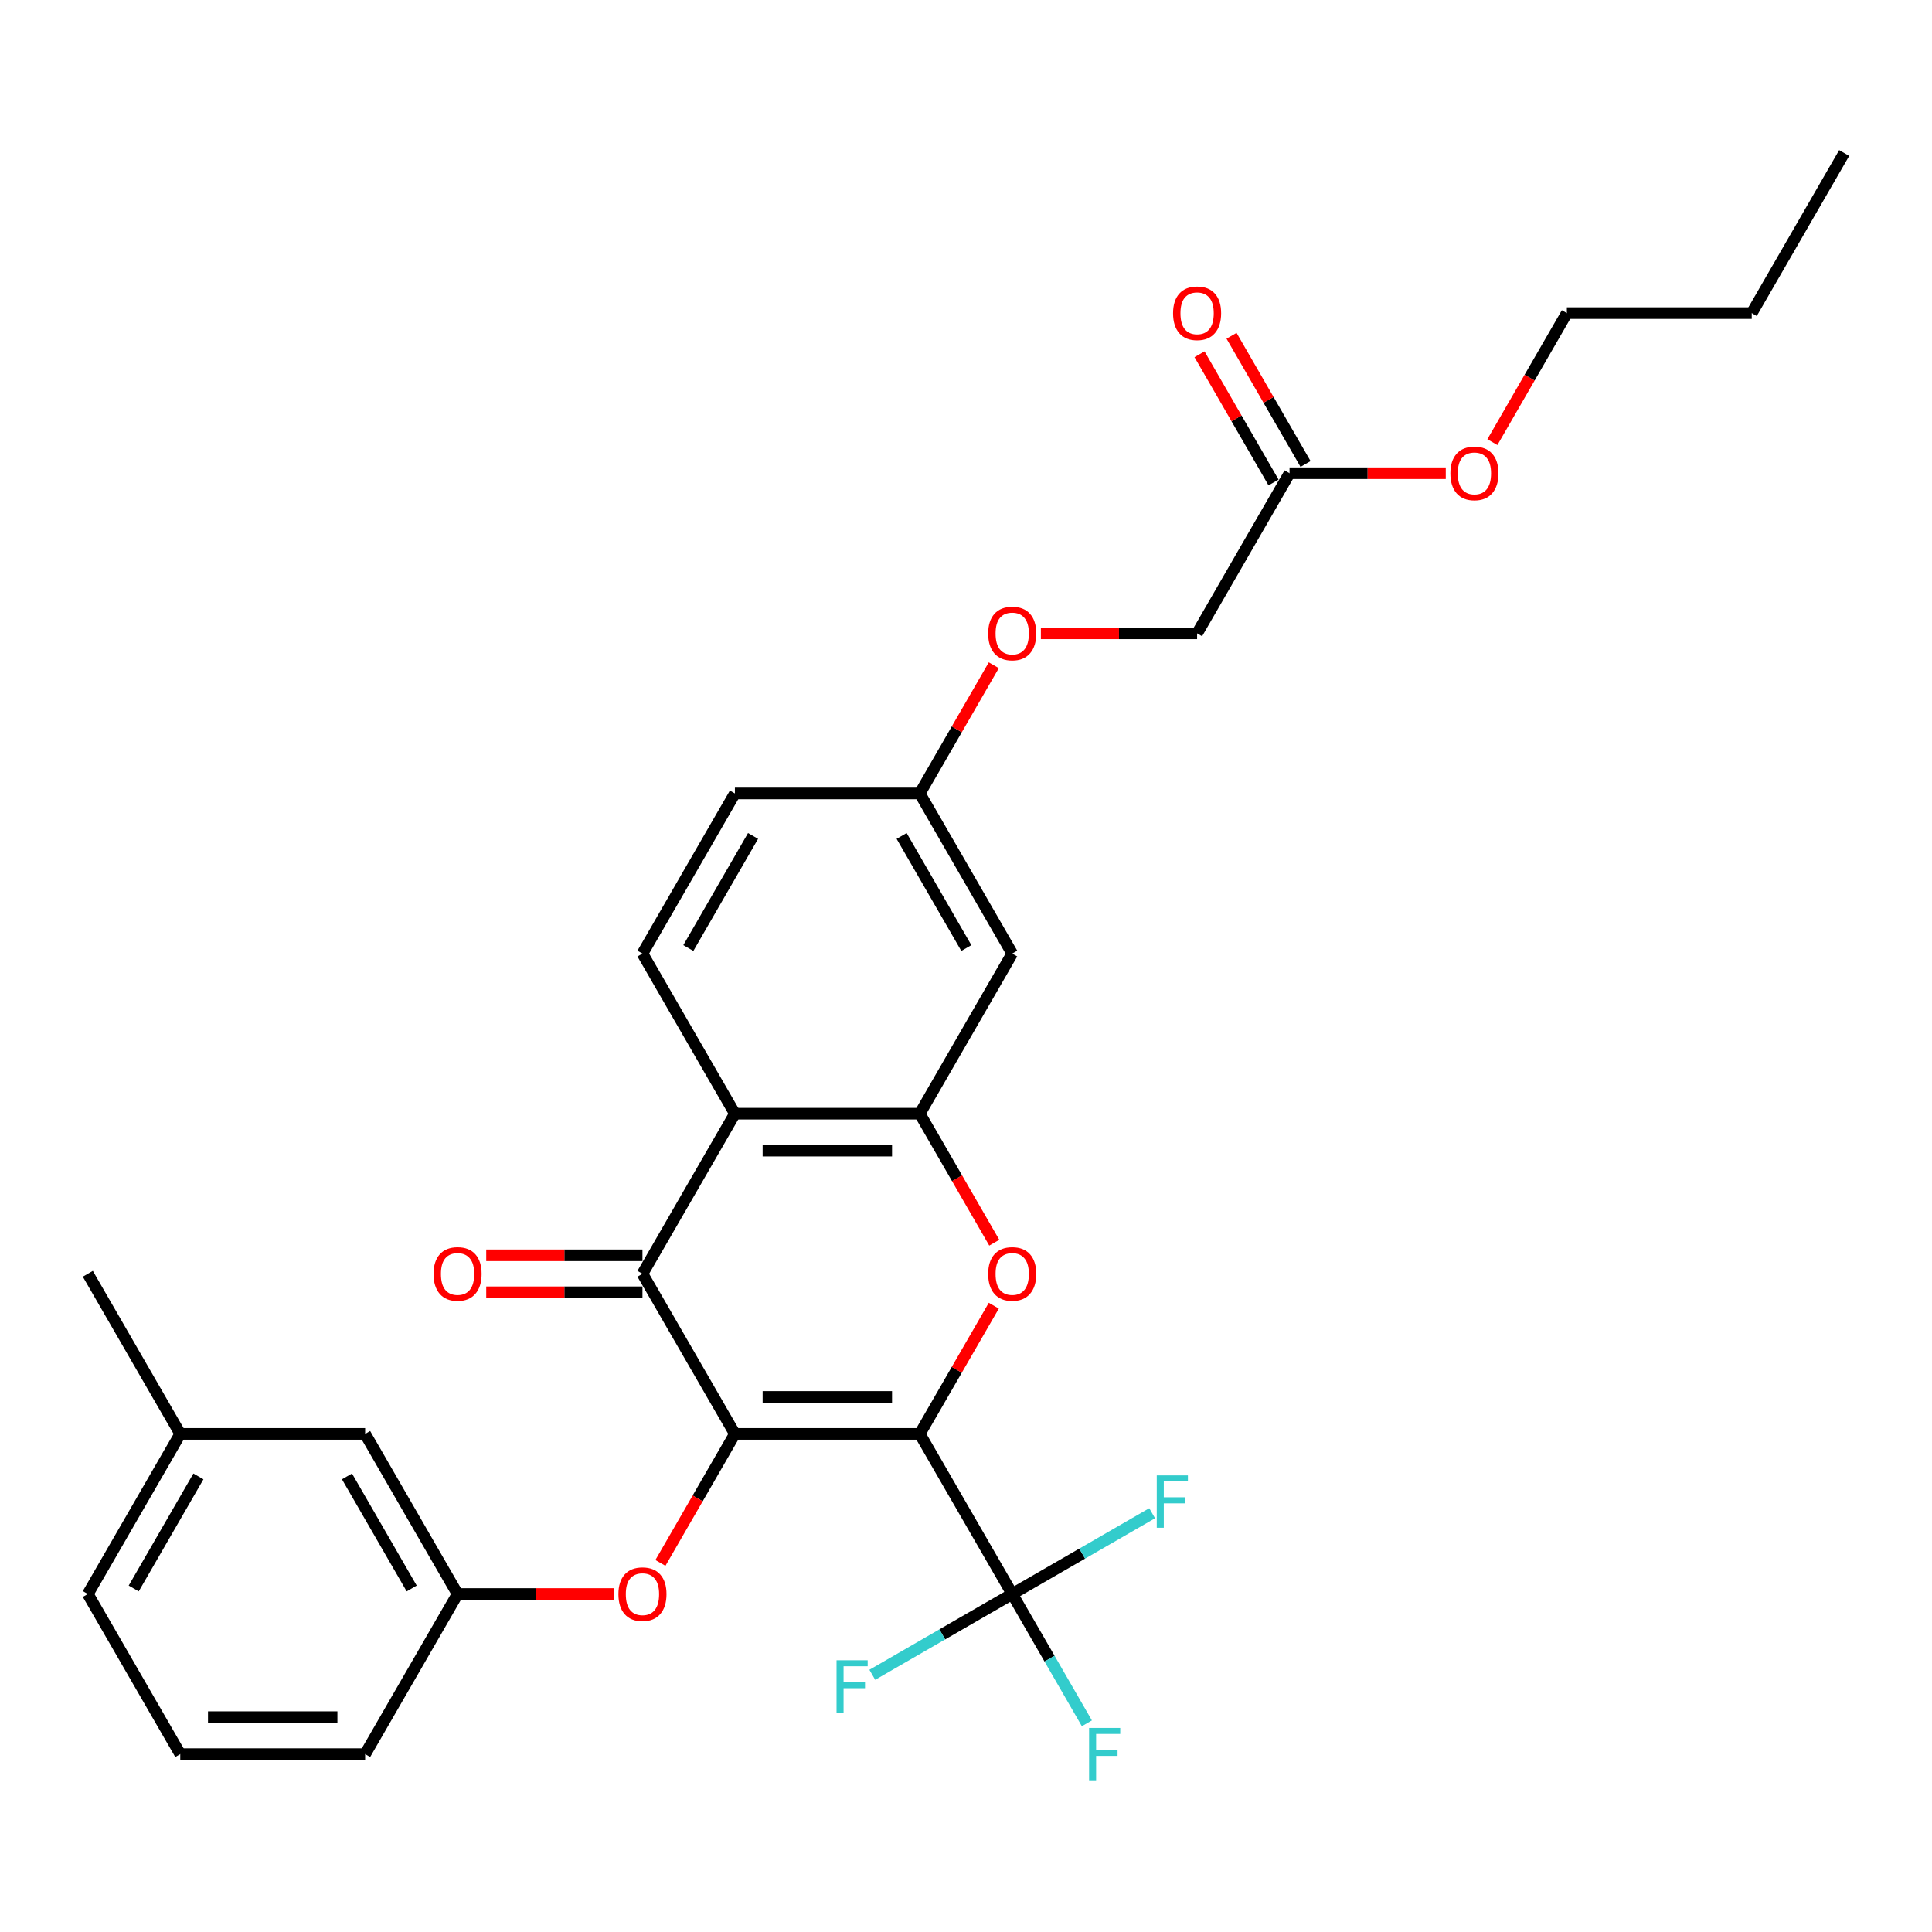 <?xml version='1.0' encoding='iso-8859-1'?>
<svg version='1.1' baseProfile='full'
              xmlns='http://www.w3.org/2000/svg'
                      xmlns:rdkit='http://www.rdkit.org/xml'
                      xmlns:xlink='http://www.w3.org/1999/xlink'
                  xml:space='preserve'
width='1000px' height='1000px' viewBox='0 0 1000 1000'>
<!-- END OF HEADER -->
<rect style='opacity:1.0;fill:#FFFFFF;stroke:none' width='1000' height='1000' x='0' y='0'> </rect>
<path class='bond-0' d='M 476.077,742.183 L 380.383,742.183' style='fill:none;fill-rule:evenodd;stroke:#000000;stroke-width:6px;stroke-linecap:butt;stroke-linejoin:miter;stroke-opacity:1' />
<path class='bond-0' d='M 461.722,723.045 L 394.737,723.045' style='fill:none;fill-rule:evenodd;stroke:#000000;stroke-width:6px;stroke-linecap:butt;stroke-linejoin:miter;stroke-opacity:1' />
<path class='bond-1' d='M 476.077,742.183 L 495.232,709.005' style='fill:none;fill-rule:evenodd;stroke:#000000;stroke-width:6px;stroke-linecap:butt;stroke-linejoin:miter;stroke-opacity:1' />
<path class='bond-1' d='M 495.232,709.005 L 514.387,675.827' style='fill:none;fill-rule:evenodd;stroke:#FF0000;stroke-width:6px;stroke-linecap:butt;stroke-linejoin:miter;stroke-opacity:1' />
<path class='bond-3' d='M 476.077,742.183 L 523.923,825.057' style='fill:none;fill-rule:evenodd;stroke:#000000;stroke-width:6px;stroke-linecap:butt;stroke-linejoin:miter;stroke-opacity:1' />
<path class='bond-2' d='M 380.383,742.183 L 332.536,659.31' style='fill:none;fill-rule:evenodd;stroke:#000000;stroke-width:6px;stroke-linecap:butt;stroke-linejoin:miter;stroke-opacity:1' />
<path class='bond-6' d='M 380.383,742.183 L 361.106,775.572' style='fill:none;fill-rule:evenodd;stroke:#000000;stroke-width:6px;stroke-linecap:butt;stroke-linejoin:miter;stroke-opacity:1' />
<path class='bond-6' d='M 361.106,775.572 L 341.829,808.961' style='fill:none;fill-rule:evenodd;stroke:#FF0000;stroke-width:6px;stroke-linecap:butt;stroke-linejoin:miter;stroke-opacity:1' />
<path class='bond-4' d='M 514.631,643.214 L 495.354,609.826' style='fill:none;fill-rule:evenodd;stroke:#FF0000;stroke-width:6px;stroke-linecap:butt;stroke-linejoin:miter;stroke-opacity:1' />
<path class='bond-4' d='M 495.354,609.826 L 476.077,576.437' style='fill:none;fill-rule:evenodd;stroke:#000000;stroke-width:6px;stroke-linecap:butt;stroke-linejoin:miter;stroke-opacity:1' />
<path class='bond-9' d='M 332.536,649.741 L 292.105,649.741' style='fill:none;fill-rule:evenodd;stroke:#000000;stroke-width:6px;stroke-linecap:butt;stroke-linejoin:miter;stroke-opacity:1' />
<path class='bond-9' d='M 292.105,649.741 L 251.675,649.741' style='fill:none;fill-rule:evenodd;stroke:#FF0000;stroke-width:6px;stroke-linecap:butt;stroke-linejoin:miter;stroke-opacity:1' />
<path class='bond-9' d='M 332.536,668.88 L 292.105,668.88' style='fill:none;fill-rule:evenodd;stroke:#000000;stroke-width:6px;stroke-linecap:butt;stroke-linejoin:miter;stroke-opacity:1' />
<path class='bond-9' d='M 292.105,668.88 L 251.675,668.88' style='fill:none;fill-rule:evenodd;stroke:#FF0000;stroke-width:6px;stroke-linecap:butt;stroke-linejoin:miter;stroke-opacity:1' />
<path class='bond-30' d='M 332.536,659.31 L 380.383,576.437' style='fill:none;fill-rule:evenodd;stroke:#000000;stroke-width:6px;stroke-linecap:butt;stroke-linejoin:miter;stroke-opacity:1' />
<path class='bond-13' d='M 523.923,825.057 L 543.245,858.522' style='fill:none;fill-rule:evenodd;stroke:#000000;stroke-width:6px;stroke-linecap:butt;stroke-linejoin:miter;stroke-opacity:1' />
<path class='bond-13' d='M 543.245,858.522 L 562.566,891.987' style='fill:none;fill-rule:evenodd;stroke:#33CCCC;stroke-width:6px;stroke-linecap:butt;stroke-linejoin:miter;stroke-opacity:1' />
<path class='bond-14' d='M 523.923,825.057 L 560.135,804.15' style='fill:none;fill-rule:evenodd;stroke:#000000;stroke-width:6px;stroke-linecap:butt;stroke-linejoin:miter;stroke-opacity:1' />
<path class='bond-14' d='M 560.135,804.15 L 596.347,783.243' style='fill:none;fill-rule:evenodd;stroke:#33CCCC;stroke-width:6px;stroke-linecap:butt;stroke-linejoin:miter;stroke-opacity:1' />
<path class='bond-15' d='M 523.923,825.057 L 487.712,845.963' style='fill:none;fill-rule:evenodd;stroke:#000000;stroke-width:6px;stroke-linecap:butt;stroke-linejoin:miter;stroke-opacity:1' />
<path class='bond-15' d='M 487.712,845.963 L 451.5,866.87' style='fill:none;fill-rule:evenodd;stroke:#33CCCC;stroke-width:6px;stroke-linecap:butt;stroke-linejoin:miter;stroke-opacity:1' />
<path class='bond-5' d='M 476.077,576.437 L 380.383,576.437' style='fill:none;fill-rule:evenodd;stroke:#000000;stroke-width:6px;stroke-linecap:butt;stroke-linejoin:miter;stroke-opacity:1' />
<path class='bond-5' d='M 461.722,595.576 L 394.737,595.576' style='fill:none;fill-rule:evenodd;stroke:#000000;stroke-width:6px;stroke-linecap:butt;stroke-linejoin:miter;stroke-opacity:1' />
<path class='bond-7' d='M 476.077,576.437 L 523.923,493.564' style='fill:none;fill-rule:evenodd;stroke:#000000;stroke-width:6px;stroke-linecap:butt;stroke-linejoin:miter;stroke-opacity:1' />
<path class='bond-8' d='M 380.383,576.437 L 332.536,493.564' style='fill:none;fill-rule:evenodd;stroke:#000000;stroke-width:6px;stroke-linecap:butt;stroke-linejoin:miter;stroke-opacity:1' />
<path class='bond-11' d='M 317.703,825.057 L 277.273,825.057' style='fill:none;fill-rule:evenodd;stroke:#FF0000;stroke-width:6px;stroke-linecap:butt;stroke-linejoin:miter;stroke-opacity:1' />
<path class='bond-11' d='M 277.273,825.057 L 236.842,825.057' style='fill:none;fill-rule:evenodd;stroke:#000000;stroke-width:6px;stroke-linecap:butt;stroke-linejoin:miter;stroke-opacity:1' />
<path class='bond-16' d='M 523.923,493.564 L 476.077,410.69' style='fill:none;fill-rule:evenodd;stroke:#000000;stroke-width:6px;stroke-linecap:butt;stroke-linejoin:miter;stroke-opacity:1' />
<path class='bond-16' d='M 500.172,490.702 L 466.679,432.691' style='fill:none;fill-rule:evenodd;stroke:#000000;stroke-width:6px;stroke-linecap:butt;stroke-linejoin:miter;stroke-opacity:1' />
<path class='bond-31' d='M 332.536,493.564 L 380.383,410.69' style='fill:none;fill-rule:evenodd;stroke:#000000;stroke-width:6px;stroke-linecap:butt;stroke-linejoin:miter;stroke-opacity:1' />
<path class='bond-31' d='M 356.288,490.702 L 389.78,432.691' style='fill:none;fill-rule:evenodd;stroke:#000000;stroke-width:6px;stroke-linecap:butt;stroke-linejoin:miter;stroke-opacity:1' />
<path class='bond-10' d='M 667.464,244.944 L 619.617,327.817' style='fill:none;fill-rule:evenodd;stroke:#000000;stroke-width:6px;stroke-linecap:butt;stroke-linejoin:miter;stroke-opacity:1' />
<path class='bond-12' d='M 675.751,240.159 L 656.596,206.981' style='fill:none;fill-rule:evenodd;stroke:#000000;stroke-width:6px;stroke-linecap:butt;stroke-linejoin:miter;stroke-opacity:1' />
<path class='bond-12' d='M 656.596,206.981 L 637.44,173.803' style='fill:none;fill-rule:evenodd;stroke:#FF0000;stroke-width:6px;stroke-linecap:butt;stroke-linejoin:miter;stroke-opacity:1' />
<path class='bond-12' d='M 659.177,249.729 L 640.021,216.55' style='fill:none;fill-rule:evenodd;stroke:#000000;stroke-width:6px;stroke-linecap:butt;stroke-linejoin:miter;stroke-opacity:1' />
<path class='bond-12' d='M 640.021,216.55 L 620.866,183.372' style='fill:none;fill-rule:evenodd;stroke:#FF0000;stroke-width:6px;stroke-linecap:butt;stroke-linejoin:miter;stroke-opacity:1' />
<path class='bond-21' d='M 667.464,244.944 L 707.895,244.944' style='fill:none;fill-rule:evenodd;stroke:#000000;stroke-width:6px;stroke-linecap:butt;stroke-linejoin:miter;stroke-opacity:1' />
<path class='bond-21' d='M 707.895,244.944 L 748.325,244.944' style='fill:none;fill-rule:evenodd;stroke:#FF0000;stroke-width:6px;stroke-linecap:butt;stroke-linejoin:miter;stroke-opacity:1' />
<path class='bond-20' d='M 236.842,825.057 L 188.995,742.183' style='fill:none;fill-rule:evenodd;stroke:#000000;stroke-width:6px;stroke-linecap:butt;stroke-linejoin:miter;stroke-opacity:1' />
<path class='bond-20' d='M 213.09,822.195 L 179.598,764.184' style='fill:none;fill-rule:evenodd;stroke:#000000;stroke-width:6px;stroke-linecap:butt;stroke-linejoin:miter;stroke-opacity:1' />
<path class='bond-24' d='M 236.842,825.057 L 188.995,907.93' style='fill:none;fill-rule:evenodd;stroke:#000000;stroke-width:6px;stroke-linecap:butt;stroke-linejoin:miter;stroke-opacity:1' />
<path class='bond-17' d='M 476.077,410.69 L 495.232,377.512' style='fill:none;fill-rule:evenodd;stroke:#000000;stroke-width:6px;stroke-linecap:butt;stroke-linejoin:miter;stroke-opacity:1' />
<path class='bond-17' d='M 495.232,377.512 L 514.387,344.334' style='fill:none;fill-rule:evenodd;stroke:#FF0000;stroke-width:6px;stroke-linecap:butt;stroke-linejoin:miter;stroke-opacity:1' />
<path class='bond-19' d='M 476.077,410.69 L 380.383,410.69' style='fill:none;fill-rule:evenodd;stroke:#000000;stroke-width:6px;stroke-linecap:butt;stroke-linejoin:miter;stroke-opacity:1' />
<path class='bond-18' d='M 538.756,327.817 L 579.187,327.817' style='fill:none;fill-rule:evenodd;stroke:#FF0000;stroke-width:6px;stroke-linecap:butt;stroke-linejoin:miter;stroke-opacity:1' />
<path class='bond-18' d='M 579.187,327.817 L 619.617,327.817' style='fill:none;fill-rule:evenodd;stroke:#000000;stroke-width:6px;stroke-linecap:butt;stroke-linejoin:miter;stroke-opacity:1' />
<path class='bond-22' d='M 188.995,742.183 L 93.301,742.183' style='fill:none;fill-rule:evenodd;stroke:#000000;stroke-width:6px;stroke-linecap:butt;stroke-linejoin:miter;stroke-opacity:1' />
<path class='bond-26' d='M 772.451,228.848 L 791.728,195.459' style='fill:none;fill-rule:evenodd;stroke:#FF0000;stroke-width:6px;stroke-linecap:butt;stroke-linejoin:miter;stroke-opacity:1' />
<path class='bond-26' d='M 791.728,195.459 L 811.005,162.071' style='fill:none;fill-rule:evenodd;stroke:#000000;stroke-width:6px;stroke-linecap:butt;stroke-linejoin:miter;stroke-opacity:1' />
<path class='bond-27' d='M 93.301,742.183 L 45.455,659.31' style='fill:none;fill-rule:evenodd;stroke:#000000;stroke-width:6px;stroke-linecap:butt;stroke-linejoin:miter;stroke-opacity:1' />
<path class='bond-32' d='M 93.301,742.183 L 45.455,825.057' style='fill:none;fill-rule:evenodd;stroke:#000000;stroke-width:6px;stroke-linecap:butt;stroke-linejoin:miter;stroke-opacity:1' />
<path class='bond-32' d='M 102.699,764.184 L 69.206,822.195' style='fill:none;fill-rule:evenodd;stroke:#000000;stroke-width:6px;stroke-linecap:butt;stroke-linejoin:miter;stroke-opacity:1' />
<path class='bond-23' d='M 93.301,907.93 L 188.995,907.93' style='fill:none;fill-rule:evenodd;stroke:#000000;stroke-width:6px;stroke-linecap:butt;stroke-linejoin:miter;stroke-opacity:1' />
<path class='bond-23' d='M 107.656,888.791 L 174.641,888.791' style='fill:none;fill-rule:evenodd;stroke:#000000;stroke-width:6px;stroke-linecap:butt;stroke-linejoin:miter;stroke-opacity:1' />
<path class='bond-25' d='M 93.301,907.93 L 45.455,825.057' style='fill:none;fill-rule:evenodd;stroke:#000000;stroke-width:6px;stroke-linecap:butt;stroke-linejoin:miter;stroke-opacity:1' />
<path class='bond-28' d='M 811.005,162.071 L 906.699,162.071' style='fill:none;fill-rule:evenodd;stroke:#000000;stroke-width:6px;stroke-linecap:butt;stroke-linejoin:miter;stroke-opacity:1' />
<path class='bond-29' d='M 906.699,162.071 L 954.545,79.197' style='fill:none;fill-rule:evenodd;stroke:#000000;stroke-width:6px;stroke-linecap:butt;stroke-linejoin:miter;stroke-opacity:1' />
<path  class='atom-2' d='M 511.483 659.387
Q 511.483 652.88, 514.699 649.243
Q 517.914 645.607, 523.923 645.607
Q 529.933 645.607, 533.148 649.243
Q 536.364 652.88, 536.364 659.387
Q 536.364 665.97, 533.11 669.722
Q 529.856 673.435, 523.923 673.435
Q 517.952 673.435, 514.699 669.722
Q 511.483 666.009, 511.483 659.387
M 523.923 670.372
Q 528.057 670.372, 530.278 667.616
Q 532.536 664.822, 532.536 659.387
Q 532.536 654.066, 530.278 651.387
Q 528.057 648.669, 523.923 648.669
Q 519.789 648.669, 517.531 651.348
Q 515.311 654.028, 515.311 659.387
Q 515.311 664.86, 517.531 667.616
Q 519.789 670.372, 523.923 670.372
' fill='#FF0000'/>
<path  class='atom-7' d='M 320.096 825.133
Q 320.096 818.626, 323.311 814.99
Q 326.526 811.353, 332.536 811.353
Q 338.545 811.353, 341.761 814.99
Q 344.976 818.626, 344.976 825.133
Q 344.976 831.717, 341.722 835.468
Q 338.469 839.181, 332.536 839.181
Q 326.565 839.181, 323.311 835.468
Q 320.096 831.755, 320.096 825.133
M 332.536 836.119
Q 336.67 836.119, 338.89 833.363
Q 341.148 830.569, 341.148 825.133
Q 341.148 819.813, 338.89 817.133
Q 336.67 814.415, 332.536 814.415
Q 328.402 814.415, 326.144 817.095
Q 323.923 819.774, 323.923 825.133
Q 323.923 830.607, 326.144 833.363
Q 328.402 836.119, 332.536 836.119
' fill='#FF0000'/>
<path  class='atom-10' d='M 224.402 659.387
Q 224.402 652.88, 227.617 649.243
Q 230.833 645.607, 236.842 645.607
Q 242.852 645.607, 246.067 649.243
Q 249.282 652.88, 249.282 659.387
Q 249.282 665.97, 246.029 669.722
Q 242.775 673.435, 236.842 673.435
Q 230.871 673.435, 227.617 669.722
Q 224.402 666.009, 224.402 659.387
M 236.842 670.372
Q 240.976 670.372, 243.196 667.616
Q 245.455 664.822, 245.455 659.387
Q 245.455 654.066, 243.196 651.387
Q 240.976 648.669, 236.842 648.669
Q 232.708 648.669, 230.45 651.348
Q 228.23 654.028, 228.23 659.387
Q 228.23 664.86, 230.45 667.616
Q 232.708 670.372, 236.842 670.372
' fill='#FF0000'/>
<path  class='atom-13' d='M 607.177 162.147
Q 607.177 155.64, 610.392 152.004
Q 613.608 148.367, 619.617 148.367
Q 625.627 148.367, 628.842 152.004
Q 632.057 155.64, 632.057 162.147
Q 632.057 168.731, 628.804 172.482
Q 625.55 176.195, 619.617 176.195
Q 613.646 176.195, 610.392 172.482
Q 607.177 168.769, 607.177 162.147
M 619.617 173.133
Q 623.751 173.133, 625.971 170.377
Q 628.23 167.583, 628.23 162.147
Q 628.23 156.827, 625.971 154.147
Q 623.751 151.43, 619.617 151.43
Q 615.483 151.43, 613.225 154.109
Q 611.005 156.788, 611.005 162.147
Q 611.005 167.621, 613.225 170.377
Q 615.483 173.133, 619.617 173.133
' fill='#FF0000'/>
<path  class='atom-14' d='M 563.713 894.38
L 579.828 894.38
L 579.828 897.48
L 567.349 897.48
L 567.349 905.71
L 578.45 905.71
L 578.45 908.849
L 567.349 908.849
L 567.349 921.48
L 563.713 921.48
L 563.713 894.38
' fill='#33CCCC'/>
<path  class='atom-15' d='M 598.739 763.659
L 614.854 763.659
L 614.854 766.76
L 602.376 766.76
L 602.376 774.99
L 613.476 774.99
L 613.476 778.128
L 602.376 778.128
L 602.376 790.76
L 598.739 790.76
L 598.739 763.659
' fill='#33CCCC'/>
<path  class='atom-16' d='M 432.993 859.353
L 449.108 859.353
L 449.108 862.454
L 436.629 862.454
L 436.629 870.683
L 447.73 870.683
L 447.73 873.822
L 436.629 873.822
L 436.629 886.454
L 432.993 886.454
L 432.993 859.353
' fill='#33CCCC'/>
<path  class='atom-18' d='M 511.483 327.894
Q 511.483 321.387, 514.699 317.75
Q 517.914 314.114, 523.923 314.114
Q 529.933 314.114, 533.148 317.75
Q 536.364 321.387, 536.364 327.894
Q 536.364 334.477, 533.11 338.229
Q 529.856 341.942, 523.923 341.942
Q 517.952 341.942, 514.699 338.229
Q 511.483 334.516, 511.483 327.894
M 523.923 338.879
Q 528.057 338.879, 530.278 336.123
Q 532.536 333.329, 532.536 327.894
Q 532.536 322.573, 530.278 319.894
Q 528.057 317.176, 523.923 317.176
Q 519.789 317.176, 517.531 319.855
Q 515.311 322.535, 515.311 327.894
Q 515.311 333.367, 517.531 336.123
Q 519.789 338.879, 523.923 338.879
' fill='#FF0000'/>
<path  class='atom-22' d='M 750.718 245.02
Q 750.718 238.513, 753.933 234.877
Q 757.148 231.241, 763.158 231.241
Q 769.167 231.241, 772.383 234.877
Q 775.598 238.513, 775.598 245.02
Q 775.598 251.604, 772.344 255.355
Q 769.091 259.068, 763.158 259.068
Q 757.187 259.068, 753.933 255.355
Q 750.718 251.642, 750.718 245.02
M 763.158 256.006
Q 767.292 256.006, 769.512 253.25
Q 771.77 250.456, 771.77 245.02
Q 771.77 239.7, 769.512 237.02
Q 767.292 234.303, 763.158 234.303
Q 759.024 234.303, 756.766 236.982
Q 754.545 239.662, 754.545 245.02
Q 754.545 250.494, 756.766 253.25
Q 759.024 256.006, 763.158 256.006
' fill='#FF0000'/>
</svg>
